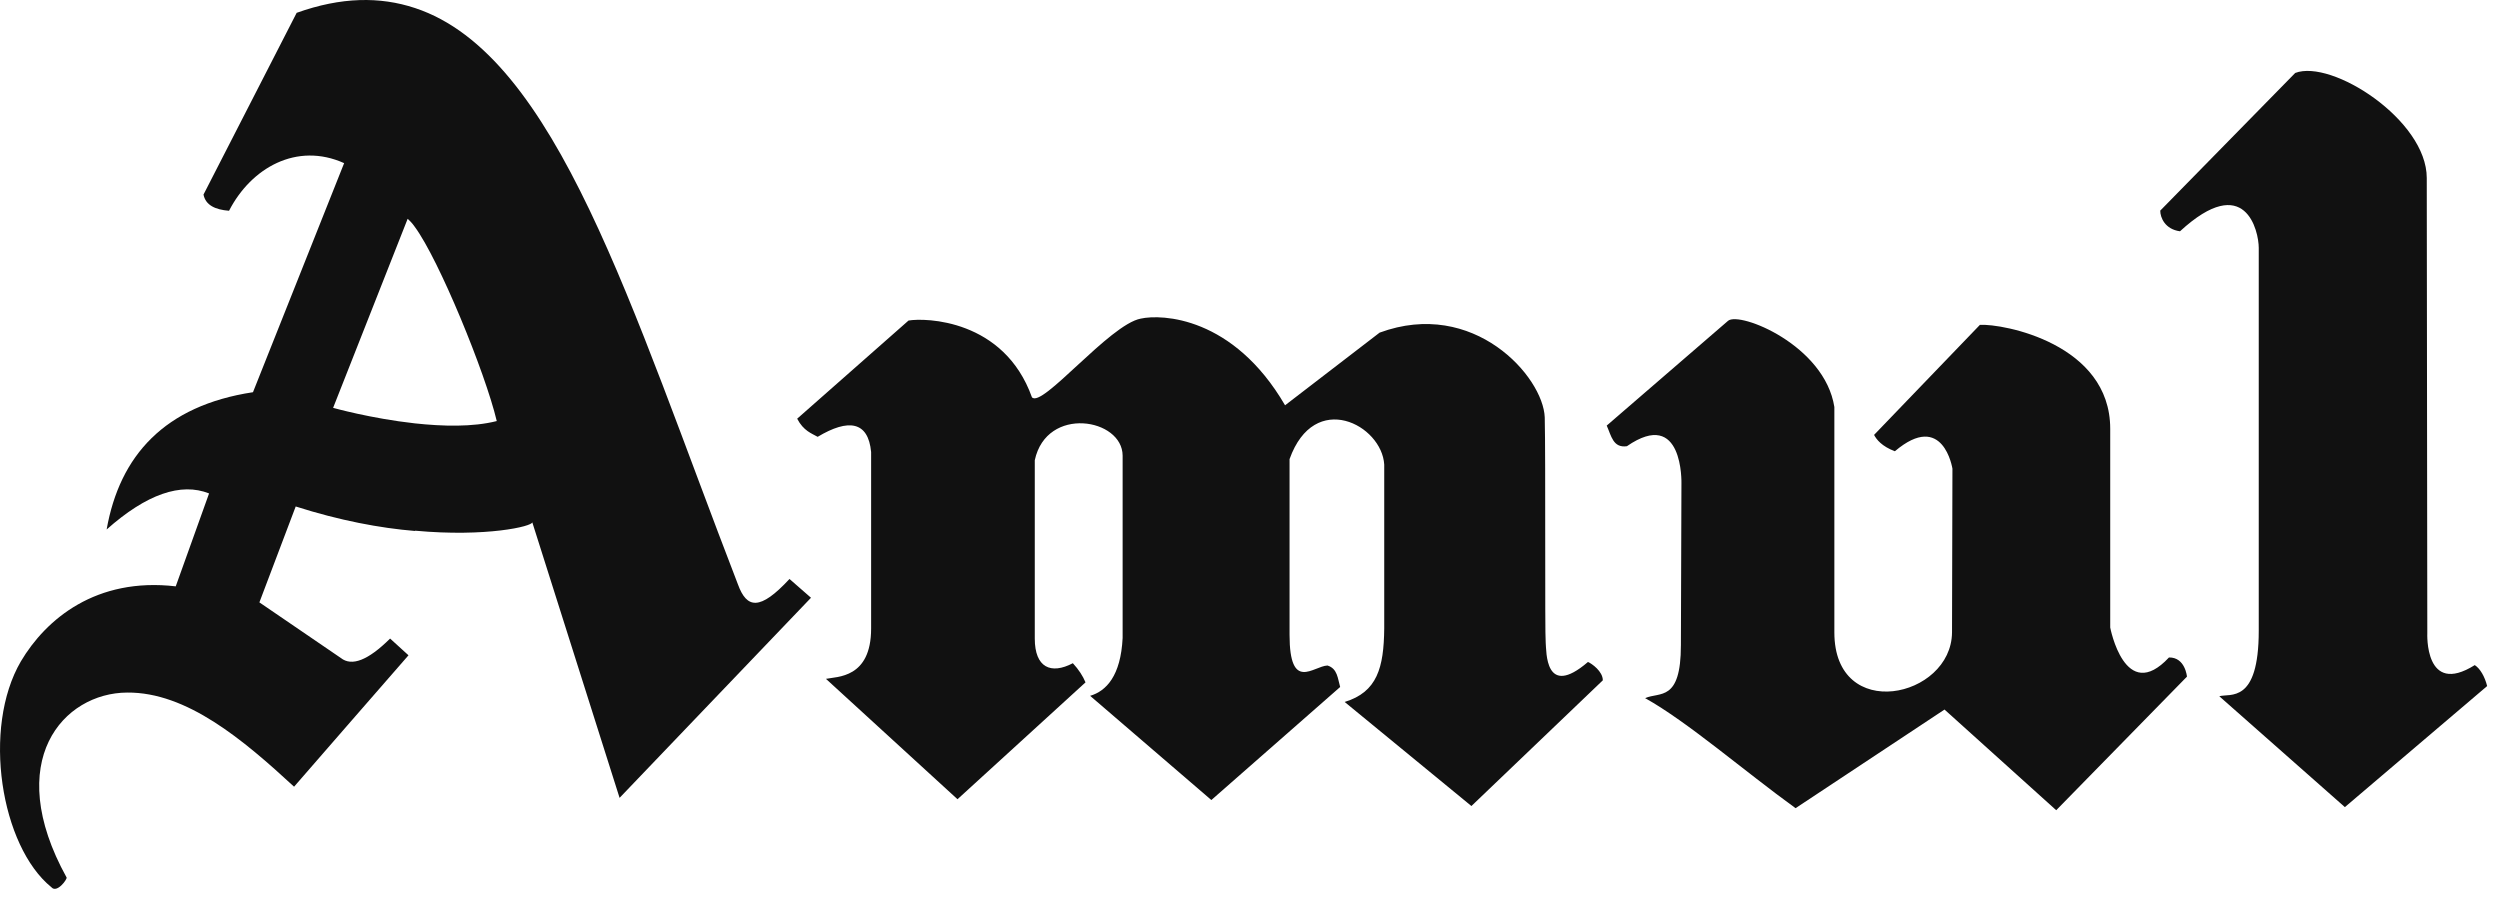 <svg viewBox="0 0 78 28" fill="none" xmlns="http://www.w3.org/2000/svg">
<path d="M12.944 16.566C11.862 16.477 10.593 16.239 9.226 15.802L8.093 18.794L10.635 20.53C10.975 20.798 11.48 20.607 12.171 19.923L12.745 20.445C11.552 21.816 10.359 23.179 9.175 24.545C7.588 23.081 5.827 21.591 3.968 21.608C1.981 21.617 0.063 23.735 2.079 27.38C2.092 27.444 1.773 27.877 1.604 27.682C0.025 26.404 -0.569 22.72 0.653 20.632C1.438 19.312 3 18.005 5.483 18.294L6.523 15.395C5.648 15.047 4.574 15.412 3.327 16.52C3.734 14.219 5.13 12.657 7.893 12.237L10.737 5.09C9.256 4.424 7.834 5.239 7.146 6.576C6.714 6.542 6.416 6.402 6.349 6.071L9.256 0.4C10.644 -0.096 11.853 -0.113 12.952 0.252C17.371 1.716 19.684 9.589 23.024 18.234C23.3 18.99 23.707 19.062 24.632 18.064L25.303 18.65L19.331 24.893L16.607 16.295C16.607 16.422 15.172 16.762 12.957 16.558M12.944 13.209C13.814 13.303 14.748 13.328 15.499 13.137C15.138 11.613 13.687 8.086 12.944 7.081C12.859 6.958 12.783 6.885 12.719 6.826L10.393 12.725C10.393 12.725 11.569 13.056 12.944 13.209Z" fill="#111111"></path>
<path d="M24.87 13.065L28.346 10.001C28.864 9.911 31.326 9.958 32.196 12.394C32.501 12.759 34.619 10.123 35.591 9.941C36.24 9.797 38.477 9.869 40.094 12.645L43.044 10.378C45.98 9.296 48.149 11.753 48.196 13.022C48.226 14.274 48.196 19.783 48.226 20.055C48.251 20.305 48.192 21.816 49.545 20.653C49.664 20.704 50.008 20.946 50.008 21.226L45.908 25.148L41.953 21.901C42.971 21.591 43.175 20.831 43.188 19.609V14.495C43.116 13.26 41.011 12.148 40.234 14.325V19.804C40.234 21.604 40.977 20.781 41.418 20.764C41.732 20.861 41.736 21.171 41.813 21.434L37.794 24.961L34.012 21.71C34.517 21.561 34.967 21.086 35.026 19.906V14.219C35.026 13.052 32.654 12.645 32.285 14.359V19.923C32.285 20.831 32.79 21.052 33.473 20.692C33.66 20.895 33.787 21.095 33.868 21.29L29.874 24.936L25.77 21.18C26.109 21.107 27.179 21.171 27.179 19.609V14.104C27.09 13.145 26.474 13.052 25.511 13.629C25.328 13.523 25.07 13.447 24.87 13.06" fill="#111111"></path>
<path d="M50.131 13.277L53.917 10.008C54.278 9.711 56.93 10.768 57.232 12.699V19.732C57.232 22.571 60.886 21.782 60.903 19.732L60.916 14.622C60.916 14.622 60.631 12.797 59.12 14.079C58.713 13.926 58.547 13.714 58.471 13.569L61.773 10.136C62.49 10.093 65.839 10.722 65.839 13.378V19.579C65.839 19.579 66.297 21.99 67.672 20.513C68.181 20.504 68.233 21.111 68.233 21.111L64.154 25.279L60.669 22.138L56.022 25.215C54.447 24.078 52.648 22.516 51.328 21.782C51.782 21.578 52.444 21.909 52.444 20.127L52.461 15.085C52.461 15.085 52.529 12.699 50.759 13.922C50.326 13.981 50.276 13.603 50.127 13.272" fill="#111111"></path>
<path d="M67.4 6.571L71.611 2.276C72.748 1.839 75.715 3.741 75.715 5.553L75.732 19.754C75.732 19.754 75.638 21.74 77.213 20.751C77.383 20.861 77.527 21.116 77.599 21.405L73.16 25.182L69.242 21.723C69.573 21.625 70.473 21.978 70.473 19.677V7.734C70.473 7.216 70.061 5.336 68.016 7.216C67.545 7.153 67.4 6.784 67.4 6.576" fill="#111111"></path>
</svg>
